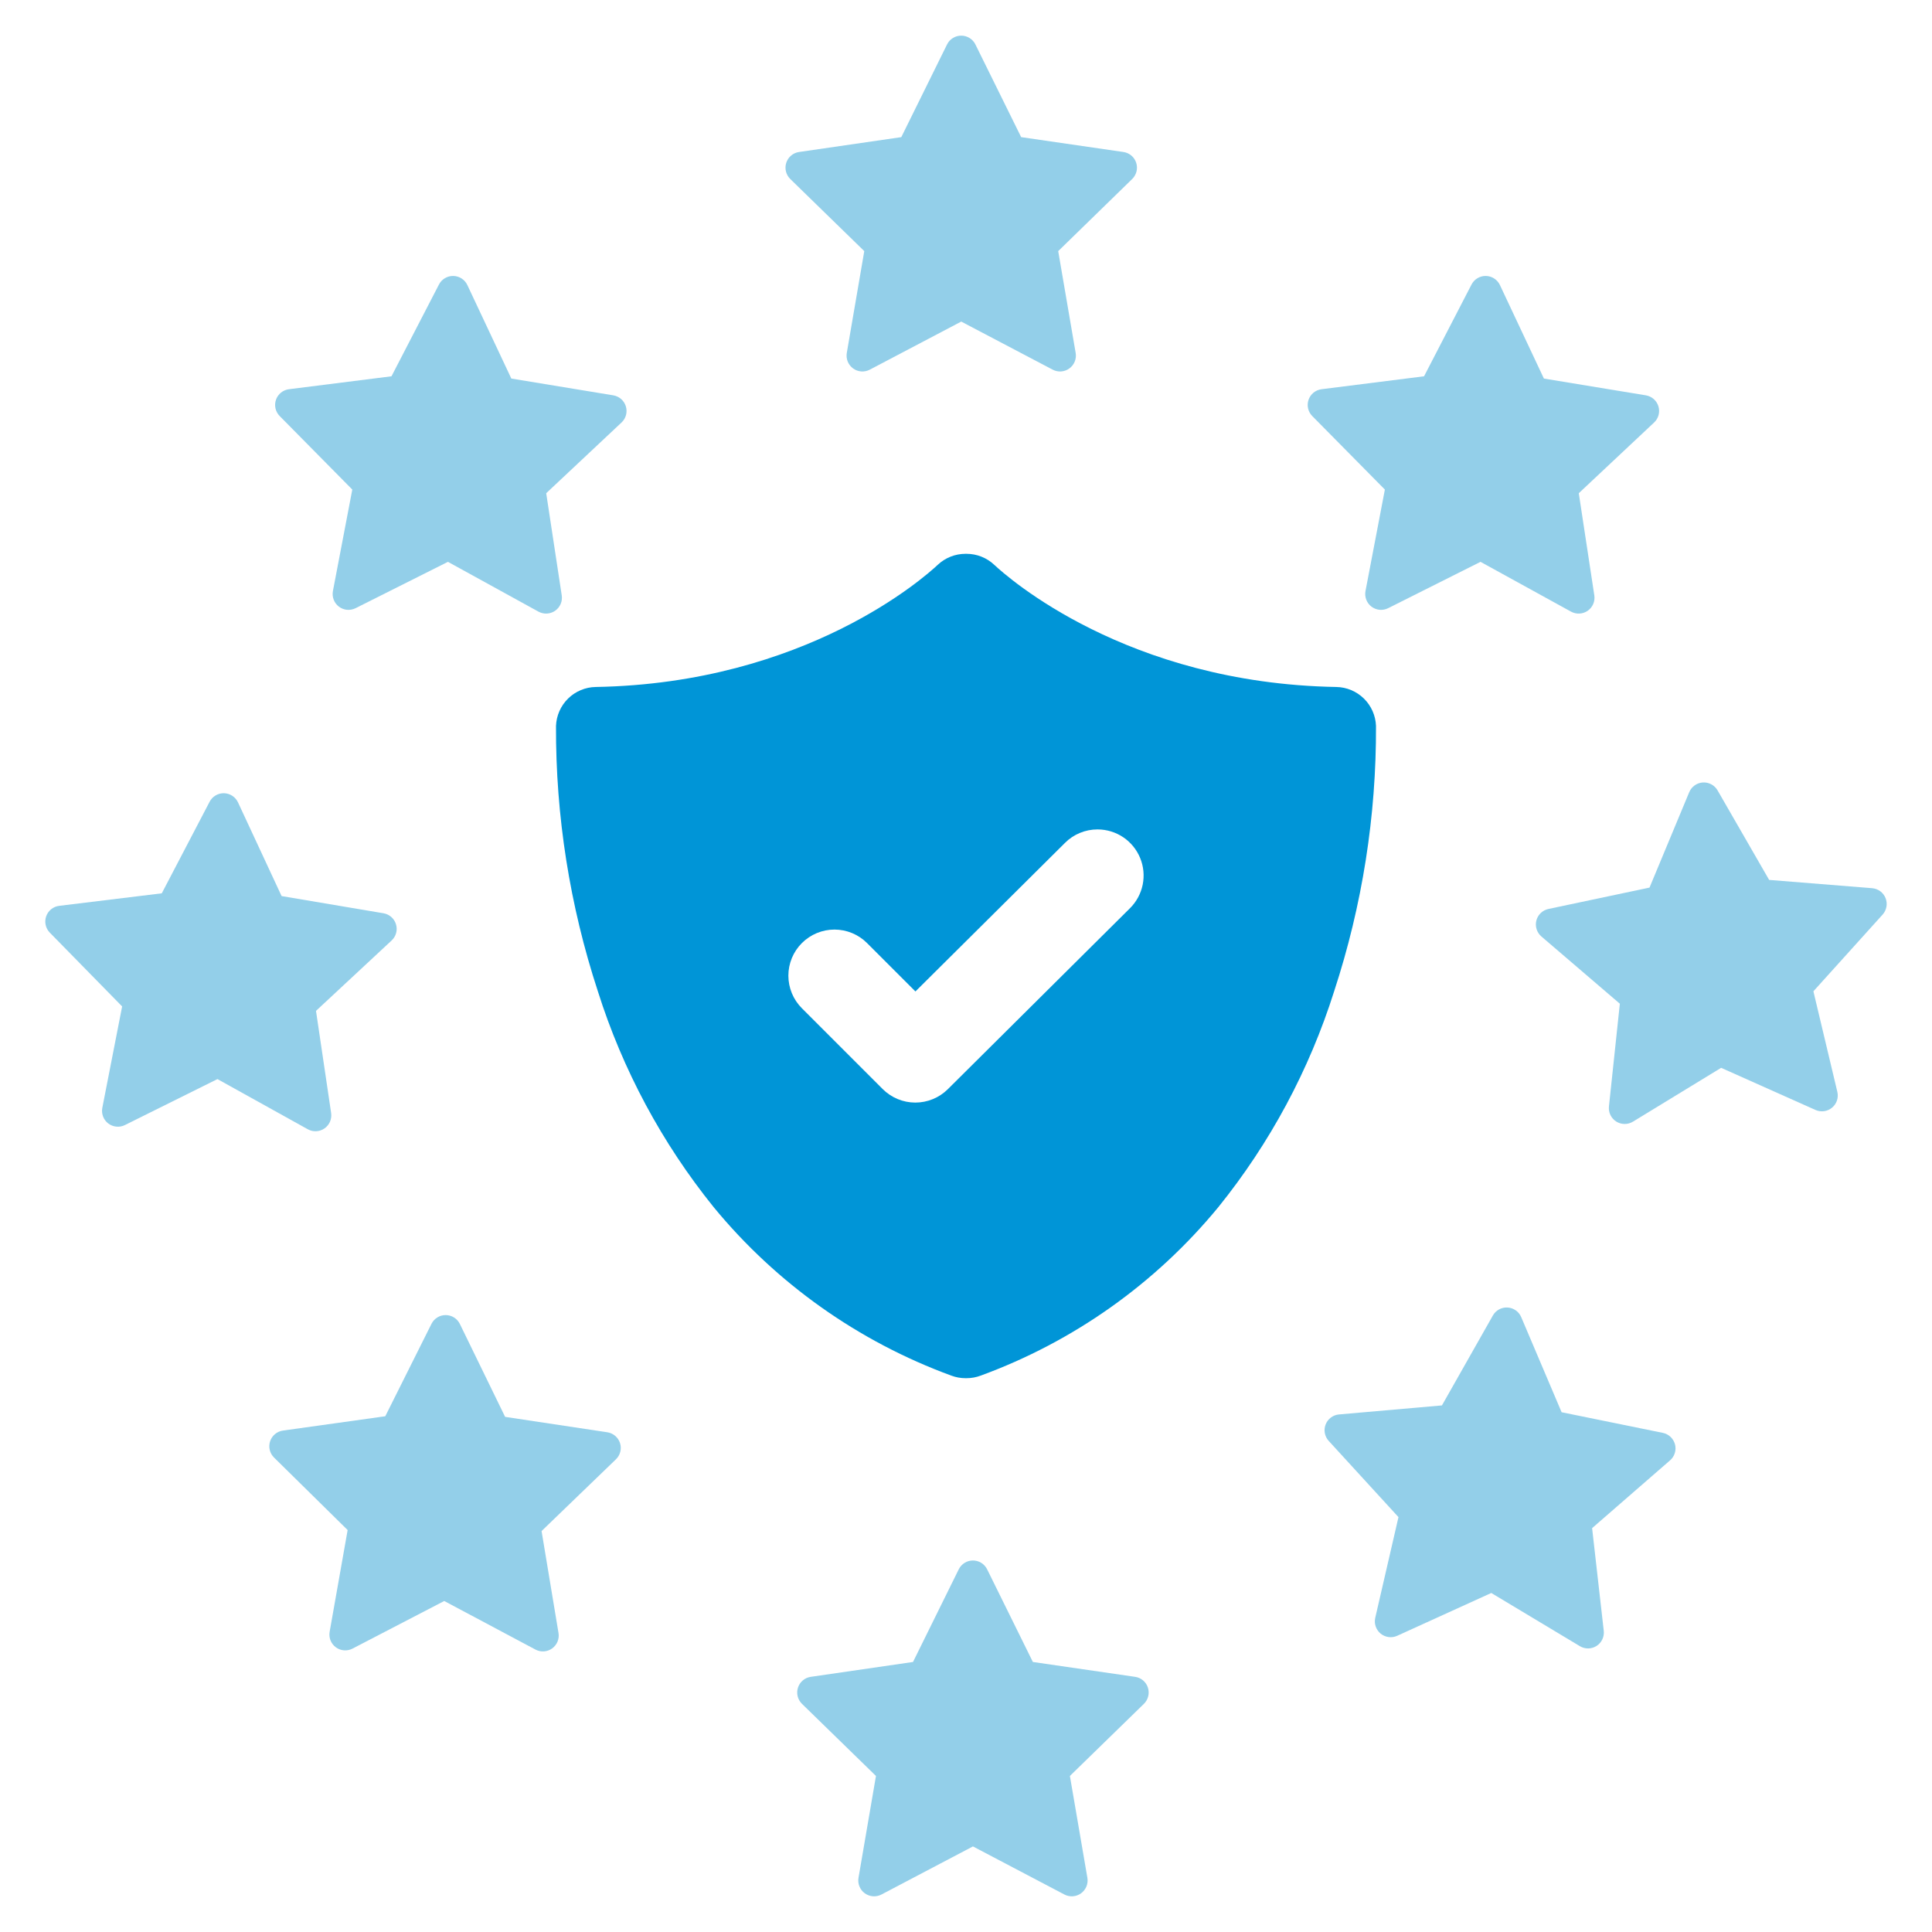 <?xml version="1.0" encoding="UTF-8"?>
<svg xmlns="http://www.w3.org/2000/svg" width="98" height="98" viewBox="0 0 98 98" fill="none">
  <path d="M69.797 36.824C69.778 36.299 69.558 35.802 69.184 35.434C68.809 35.066 68.308 34.856 67.783 34.847C57.136 34.66 51.086 29.263 50.431 28.648C50.051 28.291 49.549 28.092 49.027 28.092H48.973C48.452 28.092 47.949 28.291 47.569 28.648C46.914 29.263 40.864 34.66 30.217 34.847C29.692 34.856 29.191 35.066 28.816 35.434C28.442 35.802 28.222 36.299 28.203 36.824C28.185 41.392 28.901 45.934 30.324 50.275C31.584 54.266 33.58 57.985 36.208 61.241C39.392 65.109 43.551 68.056 48.256 69.778C48.485 69.864 48.728 69.908 48.973 69.908H49.027C49.272 69.908 49.515 69.864 49.744 69.778C54.449 68.056 58.608 65.109 61.792 61.241C64.421 57.985 66.416 54.266 67.676 50.275C69.099 45.934 69.815 41.392 69.797 36.824ZM63.777 48.999C61.102 57.175 56.133 62.779 49 65.667C41.904 62.794 36.948 57.23 34.262 49.119C33.181 45.794 32.537 42.344 32.345 38.854C36.565 38.559 40.687 37.444 44.48 35.572C46.071 34.789 47.584 33.857 49 32.788C50.416 33.857 51.929 34.789 53.52 35.572C57.314 37.444 61.437 38.559 65.658 38.854C65.469 42.303 64.837 45.712 63.777 48.999Z" fill="#0095D7"></path>
  <path fill-rule="evenodd" clip-rule="evenodd" d="M49 31.5L31 37L33 50.5L38.5 63L49.5 68L59 63L65 50.5L68 39L49 31.5ZM42.327 47.152C42.946 47.152 43.541 47.398 43.979 47.835L46.435 50.291L54.024 42.752C54.24 42.535 54.497 42.364 54.78 42.248C55.063 42.131 55.365 42.072 55.671 42.072H55.679C56.142 42.074 56.593 42.212 56.977 42.47C57.36 42.728 57.658 43.095 57.834 43.522C58.01 43.95 58.054 44.42 57.963 44.873C57.871 45.326 57.647 45.742 57.319 46.068L48.077 55.25C47.638 55.685 47.044 55.929 46.426 55.928C45.808 55.927 45.215 55.681 44.777 55.245L40.673 51.141C40.236 50.703 39.99 50.108 39.99 49.489C39.99 48.869 40.237 48.275 40.675 47.837C41.113 47.399 41.707 47.153 42.327 47.152Z" fill="#0095D7"></path>
  <path d="M43.84 12.738L42.953 17.904C42.928 18.052 42.945 18.203 43.001 18.342C43.058 18.481 43.152 18.601 43.273 18.689C43.394 18.778 43.538 18.83 43.687 18.841C43.837 18.852 43.986 18.82 44.119 18.751L48.758 16.312L53.397 18.751C53.53 18.82 53.679 18.852 53.829 18.841C53.978 18.83 54.122 18.778 54.243 18.689C54.364 18.601 54.459 18.481 54.515 18.342C54.572 18.203 54.588 18.052 54.563 17.904L53.677 12.738L57.43 9.08C57.537 8.975 57.613 8.842 57.649 8.697C57.685 8.551 57.679 8.399 57.633 8.256C57.587 8.114 57.502 7.987 57.387 7.89C57.272 7.794 57.133 7.731 56.985 7.71L51.798 6.956L49.478 2.256C49.412 2.121 49.309 2.008 49.182 1.929C49.055 1.85 48.908 1.808 48.758 1.808C48.608 1.808 48.461 1.85 48.334 1.929C48.207 2.008 48.104 2.121 48.038 2.256L45.718 6.956L40.532 7.71C40.383 7.731 40.244 7.794 40.129 7.89C40.015 7.987 39.929 8.114 39.883 8.256C39.837 8.399 39.831 8.551 39.867 8.697C39.903 8.842 39.979 8.975 40.086 9.08L43.84 12.738Z" fill="#93CFE9"></path>
  <path d="M94.963 45.053L89.739 44.633L87.123 40.092C87.048 39.962 86.938 39.855 86.806 39.785C86.674 39.714 86.525 39.681 86.375 39.691C86.226 39.7 86.082 39.752 85.96 39.839C85.838 39.926 85.743 40.045 85.685 40.184L83.671 45.023L78.543 46.107C78.397 46.138 78.262 46.209 78.153 46.313C78.045 46.417 77.968 46.549 77.931 46.694C77.894 46.839 77.898 46.992 77.944 47.135C77.989 47.278 78.073 47.405 78.187 47.503L82.166 50.913L81.613 56.125C81.597 56.274 81.623 56.425 81.689 56.56C81.754 56.695 81.856 56.809 81.982 56.889C82.109 56.969 82.255 57.012 82.405 57.013C82.555 57.014 82.702 56.974 82.83 56.896L87.304 54.165L92.09 56.302C92.227 56.363 92.378 56.384 92.526 56.364C92.675 56.344 92.815 56.282 92.93 56.186C93.045 56.091 93.132 55.965 93.179 55.822C93.227 55.68 93.233 55.528 93.198 55.382L91.984 50.283L95.495 46.392C95.595 46.281 95.662 46.144 95.689 45.996C95.716 45.849 95.7 45.697 95.645 45.557C95.59 45.418 95.496 45.297 95.376 45.208C95.255 45.119 95.112 45.066 94.963 45.053Z" fill="#93CFE9"></path>
  <path d="M84.347 72.682L79.212 71.635L77.163 66.811C77.105 66.673 77.009 66.554 76.886 66.468C76.763 66.381 76.619 66.331 76.469 66.323C76.32 66.314 76.171 66.348 76.039 66.419C75.908 66.491 75.799 66.598 75.725 66.729L73.142 71.289L67.921 71.747C67.771 71.76 67.629 71.814 67.509 71.904C67.389 71.994 67.296 72.116 67.242 72.256C67.188 72.395 67.174 72.547 67.201 72.695C67.229 72.842 67.297 72.979 67.398 73.089L70.937 76.955L69.759 82.062C69.725 82.208 69.733 82.361 69.782 82.503C69.83 82.644 69.917 82.77 70.033 82.865C70.15 82.96 70.29 83.02 70.438 83.039C70.587 83.059 70.738 83.036 70.874 82.974L75.645 80.803L80.138 83.501C80.266 83.579 80.414 83.618 80.564 83.616C80.714 83.614 80.86 83.57 80.986 83.489C81.112 83.407 81.213 83.293 81.277 83.157C81.341 83.022 81.367 82.871 81.35 82.722L80.759 77.514L84.714 74.075C84.827 73.977 84.91 73.849 84.954 73.706C84.999 73.563 85.002 73.41 84.964 73.265C84.925 73.12 84.847 72.989 84.739 72.886C84.63 72.783 84.494 72.712 84.347 72.682Z" fill="#93CFE9"></path>
  <path d="M57.578 85.057L52.392 84.303L50.072 79.603C50.006 79.469 49.903 79.356 49.776 79.276C49.649 79.197 49.502 79.155 49.352 79.155C49.202 79.155 49.055 79.197 48.928 79.276C48.8 79.356 48.698 79.469 48.632 79.603L46.312 84.303L41.125 85.057C40.977 85.078 40.838 85.141 40.723 85.237C40.608 85.334 40.523 85.461 40.477 85.603C40.431 85.746 40.425 85.899 40.461 86.044C40.497 86.19 40.573 86.322 40.68 86.427L44.433 90.085L43.547 95.251C43.522 95.399 43.538 95.551 43.595 95.689C43.651 95.828 43.745 95.949 43.867 96.037C43.988 96.125 44.132 96.177 44.281 96.188C44.43 96.199 44.58 96.168 44.713 96.098L49.352 93.659L53.991 96.098C54.124 96.168 54.273 96.199 54.423 96.188C54.572 96.177 54.716 96.125 54.837 96.037C54.958 95.948 55.052 95.828 55.109 95.689C55.165 95.551 55.182 95.399 55.157 95.251L54.27 90.085L58.024 86.427C58.131 86.322 58.207 86.19 58.243 86.044C58.279 85.899 58.273 85.746 58.227 85.603C58.181 85.461 58.095 85.334 57.981 85.237C57.866 85.141 57.727 85.078 57.578 85.057Z" fill="#93CFE9"></path>
  <path d="M30.805 72.651L25.622 71.87L23.327 67.158C23.262 67.023 23.16 66.91 23.033 66.83C22.906 66.75 22.759 66.708 22.609 66.707C22.459 66.706 22.312 66.747 22.185 66.826C22.057 66.904 21.954 67.017 21.887 67.151L19.543 71.839L14.352 72.565C14.204 72.586 14.064 72.648 13.949 72.744C13.834 72.84 13.748 72.966 13.701 73.109C13.654 73.251 13.647 73.403 13.683 73.549C13.718 73.695 13.793 73.828 13.9 73.933L17.634 77.611L16.721 82.772C16.695 82.92 16.71 83.072 16.766 83.211C16.822 83.35 16.916 83.471 17.036 83.559C17.157 83.648 17.3 83.701 17.45 83.713C17.599 83.724 17.749 83.694 17.882 83.625L22.534 81.21L27.16 83.673C27.293 83.744 27.442 83.776 27.591 83.766C27.741 83.756 27.885 83.704 28.006 83.617C28.128 83.529 28.223 83.409 28.28 83.271C28.337 83.132 28.355 82.98 28.33 82.833L27.471 77.662L31.243 74.023C31.351 73.919 31.428 73.787 31.464 73.642C31.501 73.496 31.496 73.344 31.451 73.201C31.405 73.058 31.32 72.931 31.206 72.834C31.092 72.737 30.953 72.673 30.805 72.651Z" fill="#93CFE9"></path>
  <path d="M16.797 56.461L16.029 51.276L19.865 47.705C19.975 47.603 20.054 47.472 20.093 47.328C20.133 47.183 20.131 47.03 20.087 46.887C20.044 46.743 19.962 46.614 19.85 46.515C19.738 46.416 19.6 46.35 19.452 46.325L14.284 45.453L12.073 40.701C12.009 40.565 11.909 40.449 11.784 40.367C11.659 40.285 11.513 40.24 11.363 40.236C11.213 40.233 11.065 40.272 10.936 40.348C10.807 40.424 10.702 40.535 10.633 40.668L8.206 45.313L3.003 45.948C2.854 45.966 2.713 46.025 2.597 46.119C2.48 46.213 2.392 46.338 2.342 46.479C2.293 46.621 2.284 46.773 2.316 46.919C2.349 47.066 2.421 47.2 2.526 47.307L6.195 51.051L5.19 56.195C5.162 56.342 5.175 56.494 5.228 56.634C5.281 56.774 5.372 56.897 5.492 56.988C5.611 57.078 5.753 57.134 5.902 57.148C6.051 57.163 6.202 57.135 6.336 57.068L11.03 54.736L15.612 57.281C15.743 57.354 15.892 57.389 16.041 57.381C16.191 57.374 16.336 57.325 16.459 57.239C16.582 57.154 16.679 57.036 16.739 56.898C16.798 56.761 16.818 56.61 16.797 56.461Z" fill="#93CFE9"></path>
  <path d="M17.87 24.833L16.887 29.981C16.859 30.128 16.873 30.281 16.927 30.42C16.98 30.56 17.072 30.682 17.192 30.773C17.311 30.863 17.454 30.918 17.603 30.932C17.752 30.945 17.902 30.917 18.037 30.85L22.721 28.499L27.313 31.025C27.445 31.097 27.593 31.131 27.743 31.123C27.893 31.115 28.037 31.065 28.16 30.98C28.283 30.894 28.379 30.775 28.439 30.637C28.498 30.5 28.517 30.348 28.494 30.2L27.706 25.018L31.527 21.431C31.637 21.329 31.715 21.198 31.754 21.053C31.792 20.908 31.79 20.755 31.746 20.612C31.703 20.469 31.62 20.34 31.507 20.241C31.394 20.143 31.256 20.078 31.108 20.053L25.937 19.202L23.706 14.459C23.642 14.323 23.542 14.208 23.416 14.127C23.29 14.045 23.144 14.001 22.994 13.998C22.844 13.995 22.697 14.034 22.568 14.111C22.439 14.187 22.334 14.299 22.266 14.432L19.858 19.087L14.658 19.743C14.509 19.762 14.369 19.822 14.252 19.916C14.136 20.011 14.048 20.136 13.999 20.277C13.95 20.419 13.942 20.572 13.975 20.718C14.008 20.864 14.082 20.998 14.187 21.104L17.87 24.833Z" fill="#93CFE9"></path>
  <path d="M70.247 24.833L69.264 29.981C69.236 30.128 69.25 30.28 69.304 30.42C69.357 30.56 69.449 30.682 69.569 30.773C69.689 30.863 69.831 30.918 69.98 30.932C70.129 30.945 70.28 30.917 70.413 30.85L75.098 28.499L79.69 31.025C79.822 31.097 79.97 31.131 80.12 31.123C80.27 31.115 80.414 31.065 80.537 30.98C80.66 30.894 80.756 30.775 80.816 30.637C80.875 30.5 80.894 30.348 80.871 30.2L80.083 25.018L83.904 21.431C84.014 21.329 84.092 21.198 84.131 21.053C84.169 20.908 84.167 20.755 84.123 20.612C84.079 20.469 83.997 20.34 83.884 20.241C83.771 20.143 83.633 20.078 83.485 20.053L78.314 19.202L76.083 14.459C76.019 14.323 75.919 14.208 75.793 14.127C75.667 14.045 75.521 14.001 75.371 13.998C75.221 13.995 75.074 14.034 74.945 14.111C74.816 14.187 74.712 14.299 74.643 14.432L72.235 19.087L67.035 19.743C66.886 19.762 66.746 19.822 66.629 19.916C66.513 20.011 66.425 20.136 66.376 20.277C66.327 20.419 66.319 20.572 66.352 20.718C66.385 20.864 66.459 20.998 66.564 21.104L70.247 24.833Z" fill="#93CFE9"></path>
</svg>
